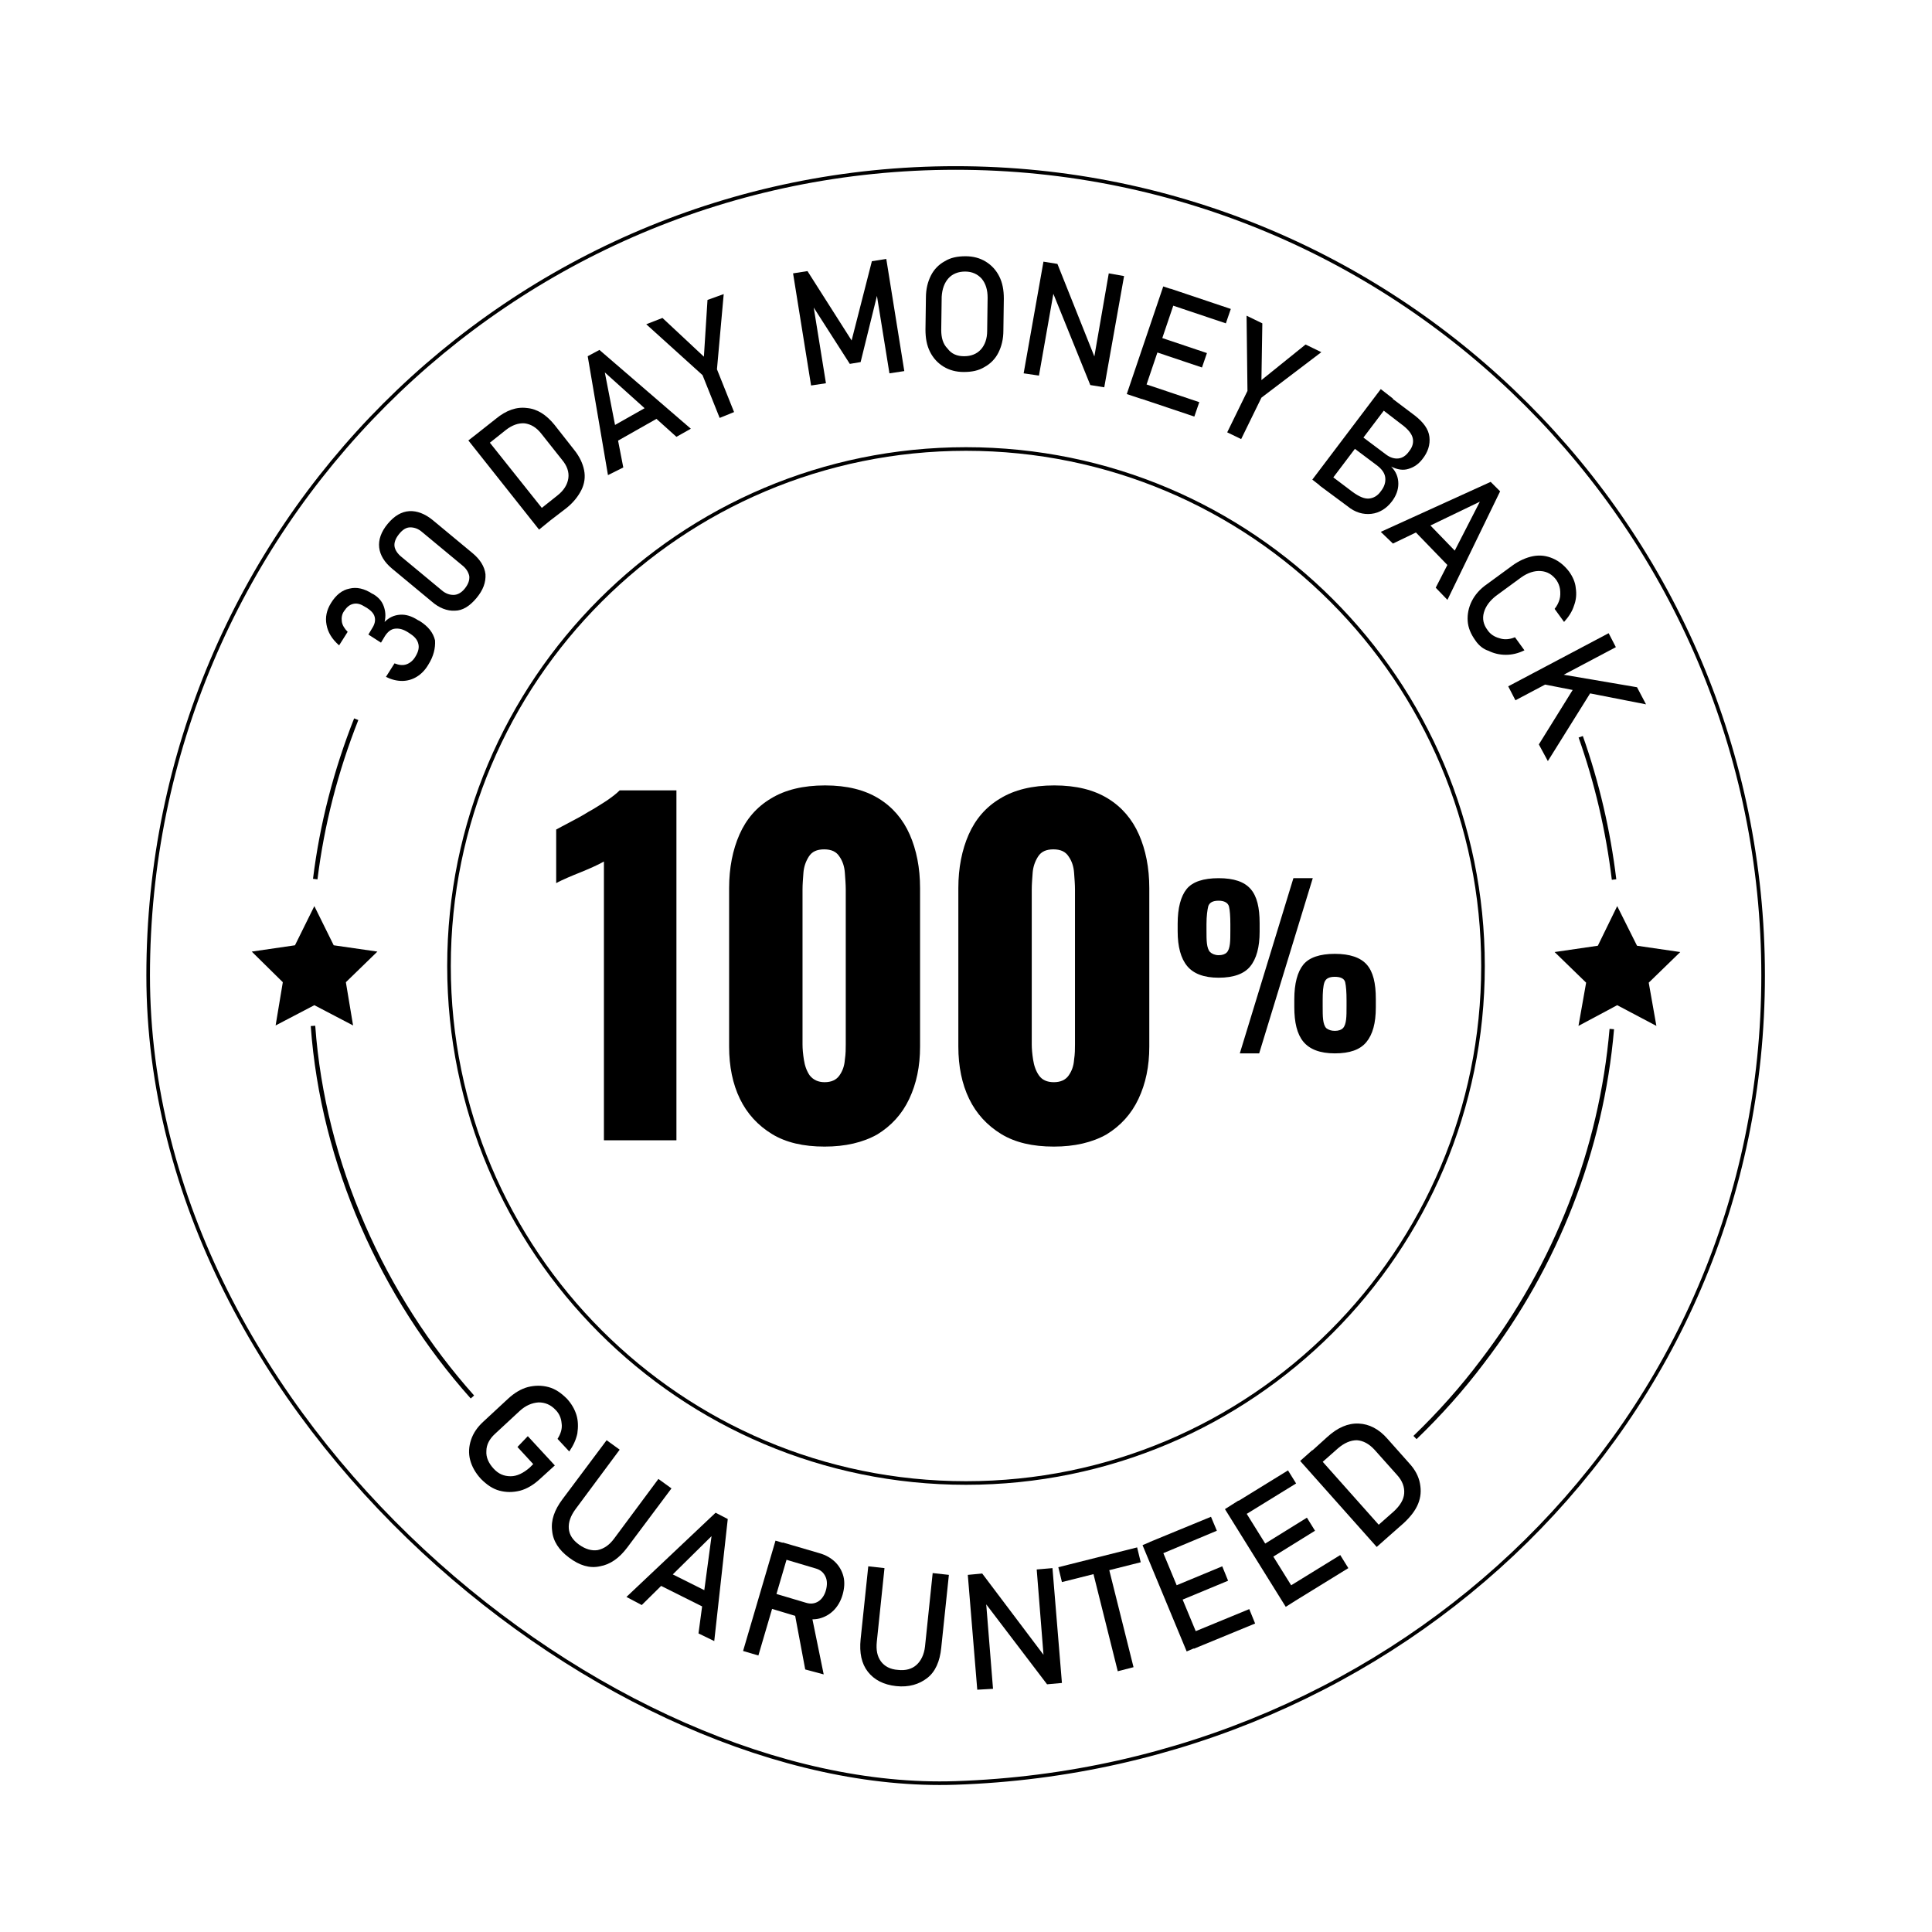<?xml version="1.0" encoding="utf-8"?>
<!-- Generator: Adobe Illustrator 26.0.1, SVG Export Plug-In . SVG Version: 6.00 Build 0)  -->
<svg version="1.1" xmlns="http://www.w3.org/2000/svg" xmlns:xlink="http://www.w3.org/1999/xlink" x="0px" y="0px"
	 viewBox="0 0 429 429" style="enable-background:new 0 0 429 429;" xml:space="preserve">
<style type="text/css">
	.st0{fill:none;stroke:#000000;stroke-width:0.8;stroke-miterlimit:10;}
	.st1{display:none;fill:none;stroke:#000000;stroke-miterlimit:10;}
	.st2{fill:none;stroke:#000000;stroke-miterlimit:10;}
</style>
<g id="Layer_1">
	<path class="st0" d="M212.2,395.9c98.9-3.3,179.3-80.3,179.3-179.3S311.2,37.3,212.2,37.3S32.9,117.6,32.9,216.6
		S135.8,398.5,212.2,395.9z"/>
	<path class="st0" d="M214.5,329.3c63.4,0,114.8-51.4,114.8-114.8S277.9,99.7,214.5,99.7S99.7,151.1,99.7,214.5
		S151.1,329.3,214.5,329.3z"/>
	<g>
		<g>
			<path d="M134.1,253.2v-61.9c-0.7,0.4-1.5,0.8-2.4,1.2s-1.8,0.8-2.8,1.2s-2,0.8-2.9,1.2c-0.9,0.4-1.8,0.8-2.5,1.2v-11.9
				c0.7-0.4,1.7-0.9,3-1.6s2.7-1.4,4.1-2.3c1.5-0.8,2.8-1.7,4.1-2.5c1.3-0.9,2.2-1.6,2.9-2.3h12.6v77.7L134.1,253.2L134.1,253.2z"/>
			<path d="M183.1,254.6c-4.7,0-8.6-0.9-11.7-2.8c-3.1-1.9-5.5-4.5-7.1-7.8c-1.6-3.3-2.4-7.2-2.4-11.6v-35.2c0-4.5,0.8-8.5,2.3-11.9
				s3.8-6.1,7-8c3.1-1.9,7.1-2.9,12-2.9s8.8,1,11.9,2.9c3.1,1.9,5.4,4.6,6.9,8s2.3,7.4,2.3,11.9v35.2c0,4.4-0.8,8.2-2.4,11.6
				c-1.6,3.4-4,6-7.1,7.9C191.6,253.7,187.7,254.6,183.1,254.6z M183.1,240.3c1.5,0,2.6-0.5,3.3-1.5s1.1-2.1,1.2-3.5
				c0.2-1.3,0.2-2.4,0.2-3.4v-34.4c0-1.1-0.1-2.3-0.2-3.7c-0.1-1.4-0.5-2.6-1.2-3.6c-0.7-1.1-1.8-1.6-3.4-1.6
				c-1.6,0-2.7,0.5-3.4,1.6s-1.1,2.3-1.2,3.6c-0.1,1.4-0.2,2.6-0.2,3.7v34.4c0,1,0.1,2.1,0.3,3.4s0.6,2.5,1.3,3.5
				C180.6,239.8,181.7,240.3,183.1,240.3z"/>
			<path d="M234,254.6c-4.7,0-8.6-0.9-11.7-2.8c-3.1-1.9-5.5-4.5-7.1-7.8c-1.6-3.3-2.4-7.2-2.4-11.6v-35.2c0-4.5,0.8-8.5,2.3-11.9
				s3.8-6.1,7-8c3.1-1.9,7.1-2.9,12-2.9s8.8,1,11.9,2.9c3.1,1.9,5.4,4.6,6.9,8s2.3,7.4,2.3,11.9v35.2c0,4.4-0.8,8.2-2.4,11.6
				c-1.6,3.4-4,6-7.1,7.9C242.5,253.7,238.6,254.6,234,254.6z M234,240.3c1.5,0,2.6-0.5,3.3-1.5s1.1-2.1,1.2-3.5
				c0.2-1.3,0.2-2.4,0.2-3.4v-34.4c0-1.1-0.1-2.3-0.2-3.7c-0.1-1.4-0.5-2.6-1.2-3.6c-0.7-1.1-1.8-1.6-3.4-1.6s-2.7,0.5-3.4,1.6
				s-1.1,2.3-1.2,3.6c-0.1,1.4-0.2,2.6-0.2,3.7v34.4c0,1,0.1,2.1,0.3,3.4s0.6,2.5,1.3,3.5S232.5,240.3,234,240.3z"/>
		</g>
		<path d="M270.6,217.1c-3.3,0-5.6-0.9-7-2.6s-2.1-4.3-2.1-7.7v-1.7c0-3.5,0.7-6.1,2-7.7s3.7-2.4,7.1-2.4s5.7,0.8,7.1,2.4
			c1.4,1.6,2,4.1,2,7.6v1.9c0,3.4-0.7,6-2.1,7.7C276.3,216.2,274,217.1,270.6,217.1z M270.6,212.1c0.8,0,1.4-0.2,1.8-0.6
			s0.6-1.1,0.7-1.9c0.1-0.8,0.1-1.9,0.1-3v-1.3c0-1.8-0.1-3.2-0.3-4c-0.2-0.8-1-1.3-2.3-1.3s-2,0.4-2.3,1.2c-0.2,0.8-0.4,2.2-0.4,4
			v1.3c0,1.2,0,2.2,0.1,3c0.1,0.8,0.3,1.5,0.7,1.9C269.1,211.8,269.8,212.1,270.6,212.1z M275.3,233.9l11.9-38.9h4.3l-11.9,38.9
			H275.3z M296.4,233.9c-3.3,0-5.6-0.9-7-2.6s-2-4.3-2-7.7v-1.7c0-3.5,0.7-6.1,2-7.7s3.7-2.4,7-2.4s5.7,0.8,7.1,2.4
			c1.4,1.6,2,4.1,2,7.6v1.9c0,3.5-0.7,6-2.1,7.7C302,233.1,299.7,233.9,296.4,233.9z M296.4,228.9c0.8,0,1.4-0.2,1.8-0.6
			s0.6-1.1,0.7-1.9c0.1-0.8,0.1-1.8,0.1-3v-1.3c0-1.8-0.1-3.1-0.3-4c-0.2-0.8-1-1.2-2.3-1.2s-2,0.4-2.3,1.2c-0.3,0.8-0.4,2.2-0.4,4
			v1.3c0,1.2,0,2.2,0.1,3c0.1,0.8,0.3,1.5,0.7,1.9C295,228.7,295.6,228.9,296.4,228.9z"/>
	</g>
	<g>
		<path d="M95.1,147.6c-0.7,1.2-1.6,2.1-2.6,2.7c-1,0.6-2.1,0.9-3.2,0.9c-1.2,0-2.4-0.3-3.6-0.9l1.9-3c1,0.4,1.9,0.5,2.7,0.2
			c0.8-0.3,1.5-0.9,2-1.8c0.6-1,0.8-1.9,0.6-2.7c-0.2-0.9-0.8-1.6-1.7-2.2l-0.6-0.4c-1.1-0.7-2-0.9-2.9-0.8
			c-0.9,0.1-1.6,0.7-2.2,1.6l-0.9,1.5l-2.8-1.8l0.9-1.5c0.5-0.8,0.7-1.6,0.5-2.4c-0.2-0.8-0.8-1.4-1.7-2l-0.7-0.4
			c-0.8-0.5-1.6-0.7-2.4-0.5c-0.8,0.2-1.4,0.7-2,1.6c-0.5,0.7-0.6,1.5-0.5,2.3s0.6,1.6,1.3,2.3l-1.9,3c-1.6-1.4-2.5-2.9-2.8-4.6
			c-0.3-1.6,0-3.2,1-4.8c1.1-1.8,2.5-2.9,4.1-3.2c1.6-0.4,3.3,0,5,1.1l0.4,0.2c1.1,0.7,1.8,1.5,2.2,2.6c0.4,1.1,0.5,2.2,0.2,3.5
			c1-1,2.1-1.5,3.4-1.6c1.3-0.1,2.6,0.3,4,1.2l0.4,0.2c1.9,1.2,3,2.6,3.4,4.3C96.7,143.9,96.3,145.7,95.1,147.6z"/>
		<path d="M105.8,132.8c-1.5,1.8-3.1,2.8-4.8,2.8c-1.7,0.1-3.5-0.6-5.1-2l-8.8-7.3c-1.7-1.4-2.7-3-2.9-4.7c-0.2-1.7,0.4-3.5,1.9-5.3
			c1.5-1.8,3.1-2.7,4.8-2.8s3.5,0.6,5.2,2l8.8,7.3c1.7,1.4,2.7,3,2.9,4.7C107.9,129.3,107.3,131,105.8,132.8z M103.2,130.7
			c0.8-1,1.1-1.9,1-2.8c-0.2-0.9-0.7-1.7-1.6-2.4l-8.8-7.3c-0.9-0.8-1.8-1.1-2.7-1.1c-0.9,0-1.7,0.5-2.5,1.5c-0.8,1-1.1,1.9-1,2.7
			s0.7,1.7,1.6,2.4L98,131c0.9,0.8,1.8,1.1,2.7,1.1C101.5,132.1,102.4,131.7,103.2,130.7z"/>
		<path d="M119.7,117.6L104,97.8l2.7-2.1l15.7,19.7L119.7,117.6z M121.5,116.1l-2.1-2.6l4.4-3.5c1.4-1.1,2.2-2.4,2.4-3.8
			c0.2-1.4-0.3-2.8-1.4-4.1l-4.6-5.8c-1.1-1.4-2.3-2.1-3.7-2.3c-1.4-0.1-2.8,0.4-4.2,1.5l-4.4,3.5l-2.1-2.6l4.3-3.4
			c2.3-1.9,4.6-2.7,6.9-2.4c2.3,0.2,4.3,1.5,6.1,3.7l4.4,5.6c1.2,1.5,1.9,3,2.2,4.5s0.1,3-0.6,4.4s-1.8,2.8-3.3,4L121.5,116.1z"/>
		<path d="M135,105.5l-4.5-26.4l2.6-1.4l20.3,17.5l-3.2,1.8l-15.9-14.3l4.1,21.1L135,105.5z M135.9,98.6l-1.7-2.9l11.3-6.4l1.7,2.9
			L135.9,98.6z"/>
		<path d="M160.7,65.3l-1.5,16.7l3.8,9.5l-3.2,1.3l-3.8-9.5L143.5,72l3.6-1.4l9.2,8.6l0.8-12.6L160.7,65.3z"/>
		<path d="M189.1,75.6l4.5-17.6l3.2-0.5l4,24.9l-3.3,0.5l-3-18.6l0.3,1.1l-3.7,15l-2.4,0.4L180.5,68l-0.1-1.5l3,18.6l-3.3,0.5
			l-4-24.9l3.2-0.5L189.1,75.6z"/>
		<path d="M214,82.6c-1.7,0-3.2-0.4-4.5-1.2c-1.3-0.8-2.3-1.9-3-3.3c-0.7-1.4-1-3-1-4.9l0.1-7.1c0-1.9,0.4-3.5,1.1-4.9
			s1.8-2.5,3.1-3.2c1.3-0.8,2.8-1.1,4.6-1.1c1.7,0,3.2,0.4,4.5,1.2c1.3,0.8,2.3,1.9,3,3.3c0.7,1.4,1,3,1,4.9l-0.1,7.1
			c0,1.9-0.4,3.5-1.1,4.9c-0.7,1.4-1.8,2.5-3.1,3.2C217.3,82.3,215.8,82.6,214,82.6z M214.1,79.1c1.5,0,2.8-0.5,3.7-1.5
			c0.9-1,1.4-2.4,1.4-4.1l0.1-7.4c0-1.7-0.4-3.1-1.3-4.2c-0.9-1-2.1-1.6-3.7-1.6c-1.5,0-2.8,0.5-3.7,1.5c-0.9,1-1.4,2.4-1.5,4.1
			l-0.1,7.4c0,1.7,0.4,3.1,1.4,4.1C211.3,78.6,212.5,79.1,214.1,79.1z"/>
		<path d="M227.3,82.9l4.4-24.8l3.1,0.5l8.5,21.3l-0.5,0.4l3.4-19.6l3.4,0.6L245.2,86l-3.1-0.5l-8.5-21l0.5-0.4l-3.4,19.3
			L227.3,82.9z"/>
		<path d="M250.2,87.5l8.1-23.9l3.3,1.1l-8.1,23.9L250.2,87.5z M251.8,88l1.1-3.2l13.4,4.5l-1.1,3.2L251.8,88z M255.3,77.7l1.1-3.2
			l11.6,3.9l-1.1,3.2L255.3,77.7z M258.8,67.3l1.1-3.2l13.4,4.5l-1.1,3.2L258.8,67.3z"/>
		<path d="M293.4,78.2l-13.3,10.1l-4.5,9.2l-3.1-1.5l4.5-9.2l-0.2-16.7l3.5,1.7l-0.2,12.6l9.8-7.9L293.4,78.2z"/>
		<path d="M291.4,106.5l15.2-20.1l2.7,2.1l-15.2,20.1L291.4,106.5z M293,107.8l2-2.6l5.3,4c1.5,1.1,2.7,1.6,3.7,1.5
			c1-0.1,1.9-0.6,2.6-1.6l0,0c0.8-1,1.1-2,1-3c-0.1-1-0.7-1.9-1.9-2.8l-6-4.5l1.9-2.5l6,4.5c1,0.8,2,1.1,2.9,1
			c0.9-0.1,1.7-0.6,2.4-1.6c0.8-1,1-2,0.8-2.9c-0.2-0.9-0.9-1.8-2-2.7l-5.6-4.3l2-2.6l6.1,4.6c1.9,1.5,3,3,3.2,4.7
			c0.2,1.7-0.3,3.4-1.6,5c-0.8,1-1.7,1.7-3,2.1c-1.2,0.4-2.5,0.2-3.9-0.5c1.1,1.1,1.6,2.4,1.6,3.8c0,1.4-0.5,2.7-1.4,3.9l0,0
			c-1.2,1.6-2.8,2.6-4.6,2.8c-1.8,0.2-3.6-0.3-5.3-1.7L293,107.8z"/>
		<path d="M306.6,118.1L331,107l2.1,2.1l-11.7,24.1l-2.6-2.7l9.8-19.1l-19.3,9.3L306.6,118.1z M313.5,117.3l2.4-2.4l9,9.3l-2.4,2.4
			L313.5,117.3z"/>
		<path d="M327.6,142.2c-1-1.4-1.6-2.8-1.7-4.3c-0.1-1.5,0.2-3,0.9-4.4c0.7-1.4,1.8-2.7,3.4-3.8l5.6-4.1c1.5-1.1,3.1-1.8,4.6-2.1
			c1.6-0.3,3-0.1,4.4,0.5c1.4,0.6,2.6,1.6,3.6,2.9c0.8,1.1,1.4,2.4,1.5,3.7c0.2,1.3,0.1,2.6-0.4,3.9c-0.4,1.3-1.2,2.5-2.2,3.6
			l-2.1-2.9c0.5-0.6,0.9-1.4,1.1-2.1s0.2-1.5,0.1-2.3c-0.1-0.7-0.4-1.4-0.8-2c-0.9-1.2-2-1.9-3.5-2c-1.4-0.1-2.9,0.4-4.3,1.4
			l-5.6,4.1c-1.4,1.1-2.3,2.3-2.7,3.7s-0.1,2.7,0.8,3.9c0.6,0.9,1.5,1.5,2.6,1.8c1.1,0.4,2.3,0.3,3.5-0.2l2.1,2.9
			c-1.4,0.7-2.8,1-4.1,1c-1.4,0-2.7-0.3-3.9-0.9C329.5,144.2,328.4,143.4,327.6,142.2z"/>
		<path d="M334.9,152.4l22.3-11.8l1.6,3.1l-22.3,11.8L334.9,152.4z M341,151.6l4.9-2l17.6,3l2,3.8L341,151.6z M341.7,165.3l8.2-13.2
			l3.6,1.2l-9.8,15.7L341.7,165.3z"/>
	</g>
	<g>
		<path d="M117.2,318.9l6,6.5l-3.3,3c-1.4,1.3-2.9,2.2-4.4,2.6c-1.6,0.4-3.1,0.4-4.6,0c-1.5-0.4-2.8-1.3-4.1-2.6
			c-1.2-1.3-2-2.7-2.4-4.2c-0.4-1.5-0.3-3,0.2-4.5c0.5-1.5,1.4-2.8,2.7-4l5.5-5.1c1.4-1.3,2.9-2.2,4.4-2.6c1.6-0.4,3.1-0.4,4.6,0
			c1.5,0.4,2.8,1.3,4.1,2.6c1,1.1,1.7,2.3,2.1,3.6s0.4,2.7,0.2,4.1c-0.3,1.4-0.9,2.7-1.8,4l-2.6-2.8c0.7-1.1,1.1-2.3,0.9-3.5
			c-0.1-1.2-0.6-2.2-1.3-2.9c-1.1-1.2-2.4-1.7-3.8-1.7c-1.5,0.1-2.9,0.7-4.2,1.9l-5.5,5.1c-1.2,1.1-1.9,2.4-1.9,3.8
			c-0.1,1.4,0.5,2.7,1.6,3.9c1.1,1.2,2.3,1.7,3.8,1.7c1.4,0,2.8-0.7,4.2-1.9l0.8-0.8l-3.5-3.8L117.2,318.9z"/>
		<path d="M126.4,345.9c-2.3-1.7-3.6-3.7-3.8-6c-0.3-2.3,0.5-4.6,2.3-7l9.8-13.1l2.9,2.1l-9.8,13.2c-1.1,1.5-1.6,2.9-1.5,4.3
			c0.1,1.4,0.9,2.6,2.3,3.6c1.4,1,2.8,1.4,4.1,1.2c1.4-0.3,2.6-1.1,3.7-2.6l9.8-13.2l2.9,2.1l-9.8,13.1c-1.8,2.4-3.8,3.8-6.1,4.2
			C130.9,348.3,128.7,347.6,126.4,345.9z"/>
		<path d="M139.1,354.6l19.8-18.7l2.7,1.4l-3,27.1l-3.5-1.7l2.9-21.6l-15.5,15.3L139.1,354.6z M145.5,351.5l1.5-3.1l12,6l-1.5,3.1
			L145.5,351.5z"/>
		<path d="M165,366.6l7.2-24.5l3.4,1l-7.2,24.5L165,366.6z M169.6,356.7l1-3.3l8.4,2.5c1,0.3,1.9,0.2,2.7-0.3
			c0.8-0.5,1.4-1.4,1.7-2.5c0.3-1.1,0.3-2.2-0.1-3c-0.4-0.9-1.1-1.5-2.1-1.8l-8.4-2.5l1-3.3l8.2,2.4c1.4,0.4,2.6,1.1,3.5,2
			c0.9,0.9,1.5,2,1.8,3.2c0.3,1.2,0.2,2.6-0.2,4c-0.4,1.4-1.1,2.6-2,3.5c-0.9,0.9-2,1.5-3.2,1.8c-1.2,0.3-2.6,0.2-4-0.2L169.6,356.7
			z M178.8,370.7l-2.4-12.8l3.7,0.2l2.8,13.7L178.8,370.7z"/>
		<path d="M199,374.4c-2.8-0.3-4.9-1.4-6.3-3.2c-1.4-1.8-1.9-4.2-1.6-7.2l1.7-16.2l3.6,0.4l-1.7,16.3c-0.2,1.9,0.1,3.3,0.9,4.4
			s2.1,1.8,3.8,1.9c1.7,0.2,3.1-0.2,4.1-1.1c1-0.9,1.7-2.3,1.9-4.1l1.7-16.3l3.6,0.4l-1.7,16.2c-0.3,3-1.3,5.3-3.1,6.7
			S201.8,374.7,199,374.4z"/>
		<path d="M217,375.2l-2.1-25.5l3.2-0.3l14.1,18.7l-0.4,0.5l-1.6-20.1l3.5-0.3l2.1,25.5l-3.3,0.3l-14-18.4l0.4-0.5l1.6,19.9
			L217,375.2z"/>
		<path d="M235.8,351.3l-0.8-3.3l17.5-4.4l0.8,3.3L235.8,351.3z M248.2,371.1l-5.7-22.8l3.5-0.9l5.7,22.8L248.2,371.1z"/>
		<path d="M263.5,366.7l-9.8-23.6l3.3-1.4l9.8,23.6L263.5,366.7z M256.6,345.6l-1.3-3.2l13.6-5.6l1.3,3.1L256.6,345.6z M260.9,355.9
			l-1.3-3.2l11.8-4.9l1.3,3.2L260.9,355.9z M265.1,366.1l-1.3-3.2l13.6-5.6l1.3,3.2L265.1,366.1z"/>
		<path d="M285.5,356.8L272,335.1l3-1.9l13.5,21.7L285.5,356.8z M275.3,337.1l-1.8-2.9l12.5-7.7l1.8,2.9L275.3,337.1z M281.2,346.6
			l-1.8-2.9l10.8-6.7l1.8,2.9L281.2,346.6z M286.9,355.9l-1.8-2.9l12.5-7.7l1.8,2.9L286.9,355.9z"/>
		<path d="M305.7,343.5l-17-19.1l2.7-2.4l17,19.1L305.7,343.5z M307.5,341.9l-2.3-2.5l4.3-3.8c1.4-1.3,2.2-2.6,2.3-4
			c0.1-1.4-0.4-2.8-1.6-4.1l-5-5.6c-1.2-1.3-2.5-2-3.9-2.1c-1.4,0-2.8,0.6-4.2,1.8l-4.3,3.8l-2.3-2.5l4.2-3.8c2.3-2.1,4.6-3.1,7-3
			c2.3,0.1,4.5,1.2,6.4,3.4l4.8,5.4c1.3,1.4,2.1,2.9,2.4,4.5s0.2,3-0.4,4.5c-0.6,1.5-1.7,2.9-3.2,4.3L307.5,341.9z"/>
	</g>
	<g>
		<path d="M359.1,201.2l4.4,8.8l9.6,1.4l-7,6.8l1.7,9.6l-8.7-4.6l-8.6,4.6l1.7-9.6l-7-6.8l9.6-1.4L359.1,201.2z"/>
		<path d="M69.8,201.2l4.3,8.7l9.7,1.4l-7,6.8l1.6,9.6l-8.6-4.5l-8.6,4.5l1.6-9.6l-6.9-6.8l9.6-1.4L69.8,201.2z"/>
	</g>
	<circle class="st1" cx="214.5" cy="214.5" r="146"/>
	<g>
		<path class="st2" d="M104.9,310.2c-19.9-22.3-33.2-51.8-35.4-82.4"/>
		<path class="st2" d="M357.9,228.5c-2.3,26.8-12.4,52.5-28.7,73.8c-4.5,6-9.6,11.7-15,16.9"/>
		<path class="st2" d="M70,195.2c1.5-12.2,4.6-24.1,9.1-35.5"/>
		<path class="st2" d="M351,163.6c3.6,10.2,6.1,20.9,7.4,31.7"/>
	</g>
</g>
<g id="Layer_2">
</g>
</svg>
